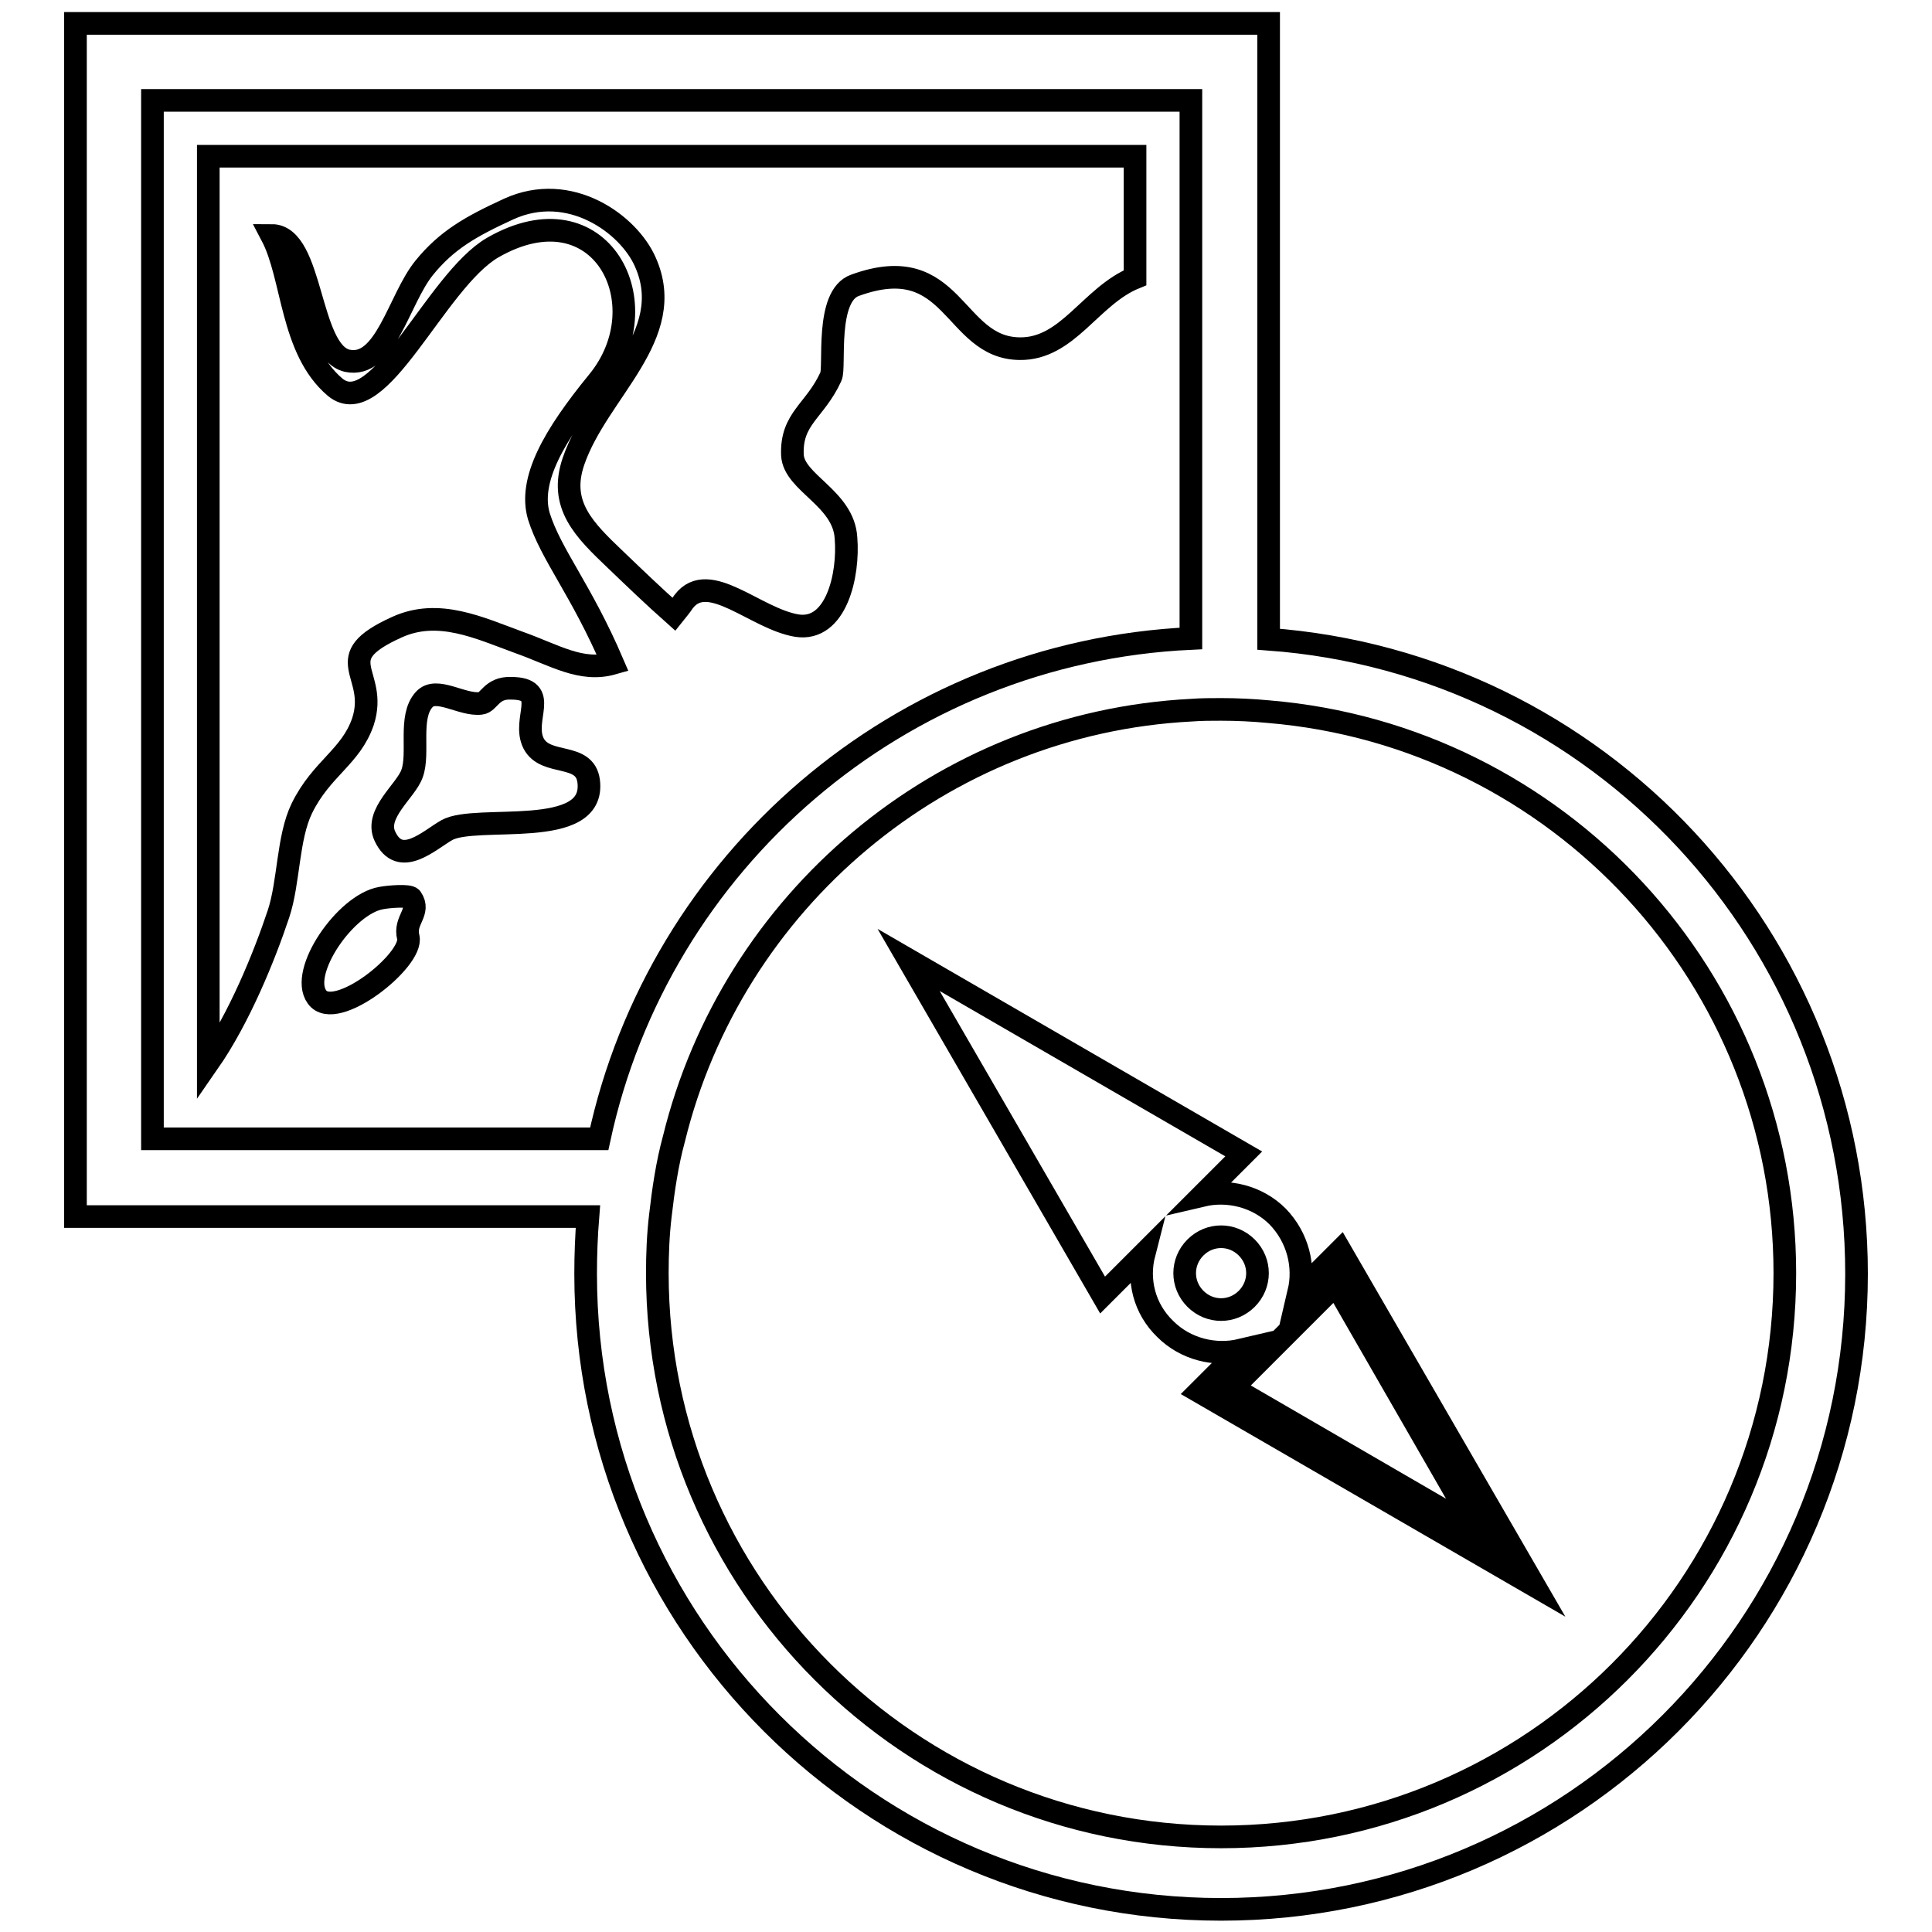 <?xml version="1.0" encoding="utf-8"?>
<!-- Svg Vector Icons : http://www.onlinewebfonts.com/icon -->
<!DOCTYPE svg PUBLIC "-//W3C//DTD SVG 1.1//EN" "http://www.w3.org/Graphics/SVG/1.1/DTD/svg11.dtd">
<svg version="1.1" xmlns="http://www.w3.org/2000/svg" xmlns:xlink="http://www.w3.org/1999/xlink" x="0px" y="0px" viewBox="0 0 256 256" enable-background="new 0 0 256 256" xml:space="preserve">
<g><g><g><g><path stroke-width="3" fill-opacity="0" stroke="#000000"  d="M27.6,20.7v120.1c4.1-5.9,7.4-14,9.3-19.7c1.4-4.2,1.2-10.1,3.1-14c2.6-5.3,6.5-6.8,8.1-11.5c2.1-6.5-4.8-8.3,4.5-12.5c5.5-2.5,10.9,0.1,16.1,2c4.8,1.7,8.3,4,12.5,2.8C77,78.1,73,73.5,71.4,68.4c-1.4-4.8,2-10.7,7.8-17.8c8.5-10.3,0.4-26-13.9-17.8c-7.6,4.4-15.1,23.3-20.9,18.5c-5.9-5-5.5-14.6-8.4-20.1c5.5,0,4.8,15.4,10,16.6c5.1,1.1,6.8-8.1,10.2-12.3c3-3.7,6.2-5.5,11.2-7.8c8.1-3.7,15.9,2,18.1,7c4.4,9.8-6.3,17.1-9.5,26.4c-2,5.8,1.4,9.1,5.6,13.1c2.4,2.3,5,4.8,7.7,7.2c0.4-0.5,0.9-1.1,1.3-1.7c3.3-4.3,9.5,2.3,15,3.2c5.2,0.8,6.9-6.7,6.5-11.6c-0.3-5.3-6.9-7.3-7.1-11c-0.2-4.9,3-5.8,5.1-10.4c0.6-1.2-0.8-10.7,3.2-12.1c13.2-4.8,12.9,8.3,21.8,8.4c6.4,0.1,9.4-7,15.3-9.4V20.7H27.6z"/><path stroke-width="3" fill-opacity="0" stroke="#000000"  d="M63.7,93.2c-2.5,0.3-5.9-2.3-7.5-0.5c-2.1,2.3-0.6,7.1-1.6,9.8c-0.8,2.3-5,5.3-3.6,8.3c2,4.3,5.9,0.5,8.2-0.8c3.9-2.2,19.8,1.4,18.8-6.5c-0.5-3.9-5.7-1.9-7.3-5c-1.6-3.2,2.3-7.3-3-7.3C65.1,91.1,64.8,93.1,63.7,93.2z"/><path stroke-width="3" fill-opacity="0" stroke="#000000"  d="M50.5,119c-4.7,0.8-10.9,9.8-8.5,13.1c2.4,3.4,12.8-4.9,12.1-7.9c-0.6-2.3,1.7-3.3,0.4-5.2C54.2,118.6,51.5,118.8,50.5,119z"/><path stroke-width="3" fill-opacity="0" stroke="#000000"  d="M168.1,84.7V3.1H10v158.1h67.9c-0.2,2.5-0.3,5-0.3,7.6c0,46.5,37.7,84.2,84.2,84.2c46.5,0,84.2-37.7,84.2-84.2C246,124.3,211.7,87.9,168.1,84.7z M20.2,150.9V13.3h137.6v71.3c-38.7,1.8-70.5,29.6-78.4,66.3H20.2L20.2,150.9z M161.8,243.4c-41.3,0-74.7-33.5-74.7-74.7c0-2.5,0.1-5.1,0.4-7.6c0.4-3.5,0.9-6.9,1.8-10.2c7.7-31.4,35.3-55.1,68.6-56.8c1.3-0.1,2.6-0.1,3.9-0.1c2.1,0,4.2,0.1,6.3,0.3c38.3,3.2,68.4,35.3,68.4,74.4C236.5,210,203,243.4,161.8,243.4z"/><path stroke-width="3" fill-opacity="0" stroke="#000000"  d="M169.3,161.2c-2.7-2.7-6.6-3.6-10-2.8l5.5-5.5l-44.4-25.7l25.7,44.4l5.5-5.5c-0.9,3.5,0,7.3,2.8,10c2.7,2.7,6.6,3.6,10,2.8l-5.5,5.5l44.4,25.7l-25.7-44.4l-5.5,5.5C172.9,167.8,172,164,169.3,161.2z M158.4,172.1c-1.9-1.9-1.9-4.9,0-6.8s4.9-1.9,6.8,0c1.9,1.9,1.9,4.9,0,6.8C163.3,174,160.3,174,158.4,172.1z M195.7,202.7l-32.4-18.8l13.7-13.7L195.7,202.7z"/></g></g><g></g><g></g><g></g><g></g><g></g><g></g><g></g><g></g><g></g><g></g><g></g><g></g><g></g><g></g><g></g></g></g>
</svg>